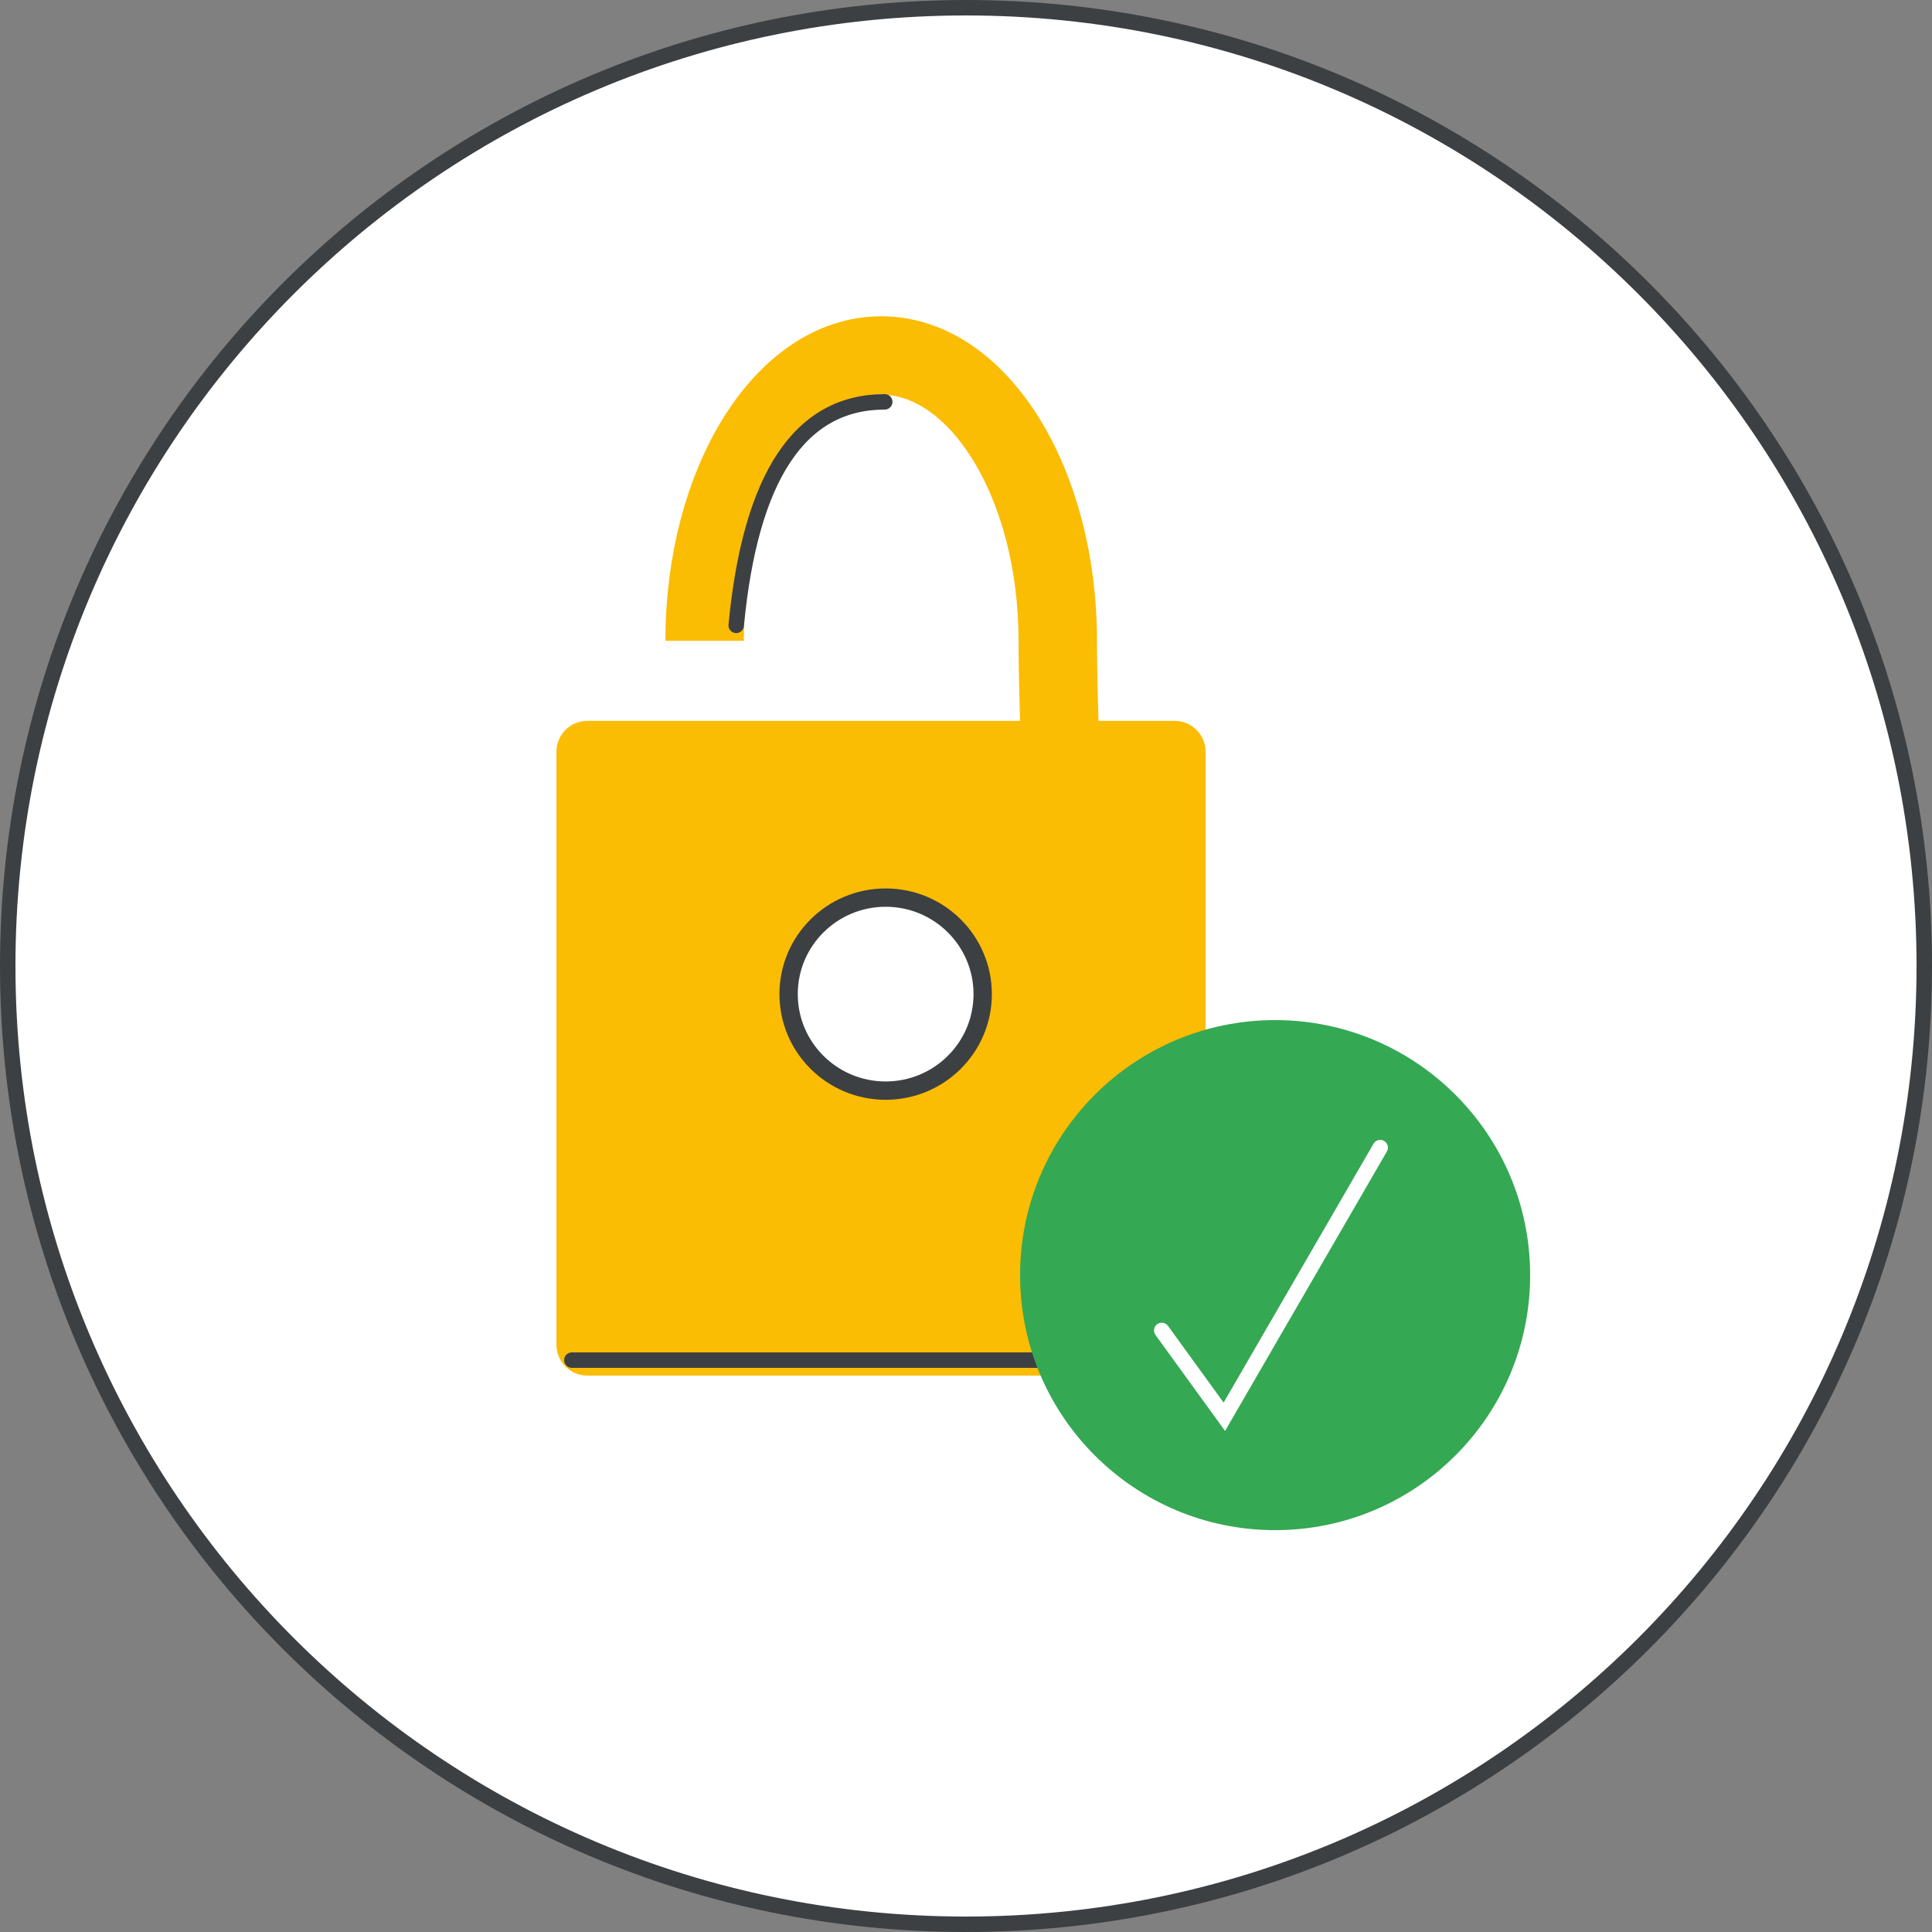 <svg width="125" height="125" viewBox="0 0 125 125" fill="none" xmlns="http://www.w3.org/2000/svg">
<rect x="0" y="0" width="125" height="125" fill="#808080" stroke="none"/>
<g id="qs-verify-domain-circle-graphic" clip-path="url(#clip0_3514_4563)">
<path id="Mask" d="M124.5 62.5C124.5 96.742 96.742 124.5 62.5 124.5C28.258 124.5 0.5 96.742 0.5 62.5C0.5 28.258 28.258 0.5 62.5 0.5C96.742 0.5 124.5 28.258 124.5 62.5Z" fill="white" stroke="#3C4043"/>
<g id="Group-3">
<g id="Group-4">
<g id="Group">
<path id="Rectangle" d="M76 46.64H38C36.895 46.64 36 47.535 36 48.64V87C36 88.105 36.895 89 38 89H76C77.105 89 78 88.105 78 87V48.64C78 47.535 77.105 46.64 76 46.64Z" fill="#FBBC04"/>
<path id="Oval" d="M63.581 54.402C69.89 54.402 68.438 51.655 68.438 41.46C68.438 31.265 63.322 23 57.013 23C50.703 23 45.588 31.265 45.588 41.46" stroke="#FBBC04" stroke-width="5.074"/>
<path id="Oval_2" d="M57.302 70.563C60.769 70.563 63.58 67.768 63.58 64.319C63.58 60.87 60.769 58.075 57.302 58.075C53.834 58.075 51.023 60.87 51.023 64.319C51.023 67.768 53.834 70.563 57.302 70.563Z" fill="white" stroke="#3C4043" stroke-width="1.186" stroke-linecap="round" stroke-linejoin="round"/>
</g>
<path id="Line-20" d="M47.633 40.46C48.553 30.82 51.757 26 57.243 26" stroke="#3C4043" stroke-linecap="round"/>
</g>
<path id="Line-19" d="M78 75V86C78 87.105 77.105 88 76 88H37" stroke="#3C4043" stroke-linecap="round" stroke-linejoin="round"/>
</g>
<path id="Oval_3" d="M82.5 99C91.613 99 99 91.613 99 82.5C99 73.387 91.613 66 82.5 66C73.387 66 66 73.387 66 82.5C66 91.613 73.387 99 82.5 99Z" fill="#34A853"/>
<path id="Path-3" d="M75.166 86.08L79.215 91.665L89.299 74.25" stroke="white" stroke-linecap="round"/>
</g>
<defs>
<clipPath id="clip0_3514_4563">
<rect width="125" height="125" fill="white"/>
</clipPath>
</defs>
</svg>
